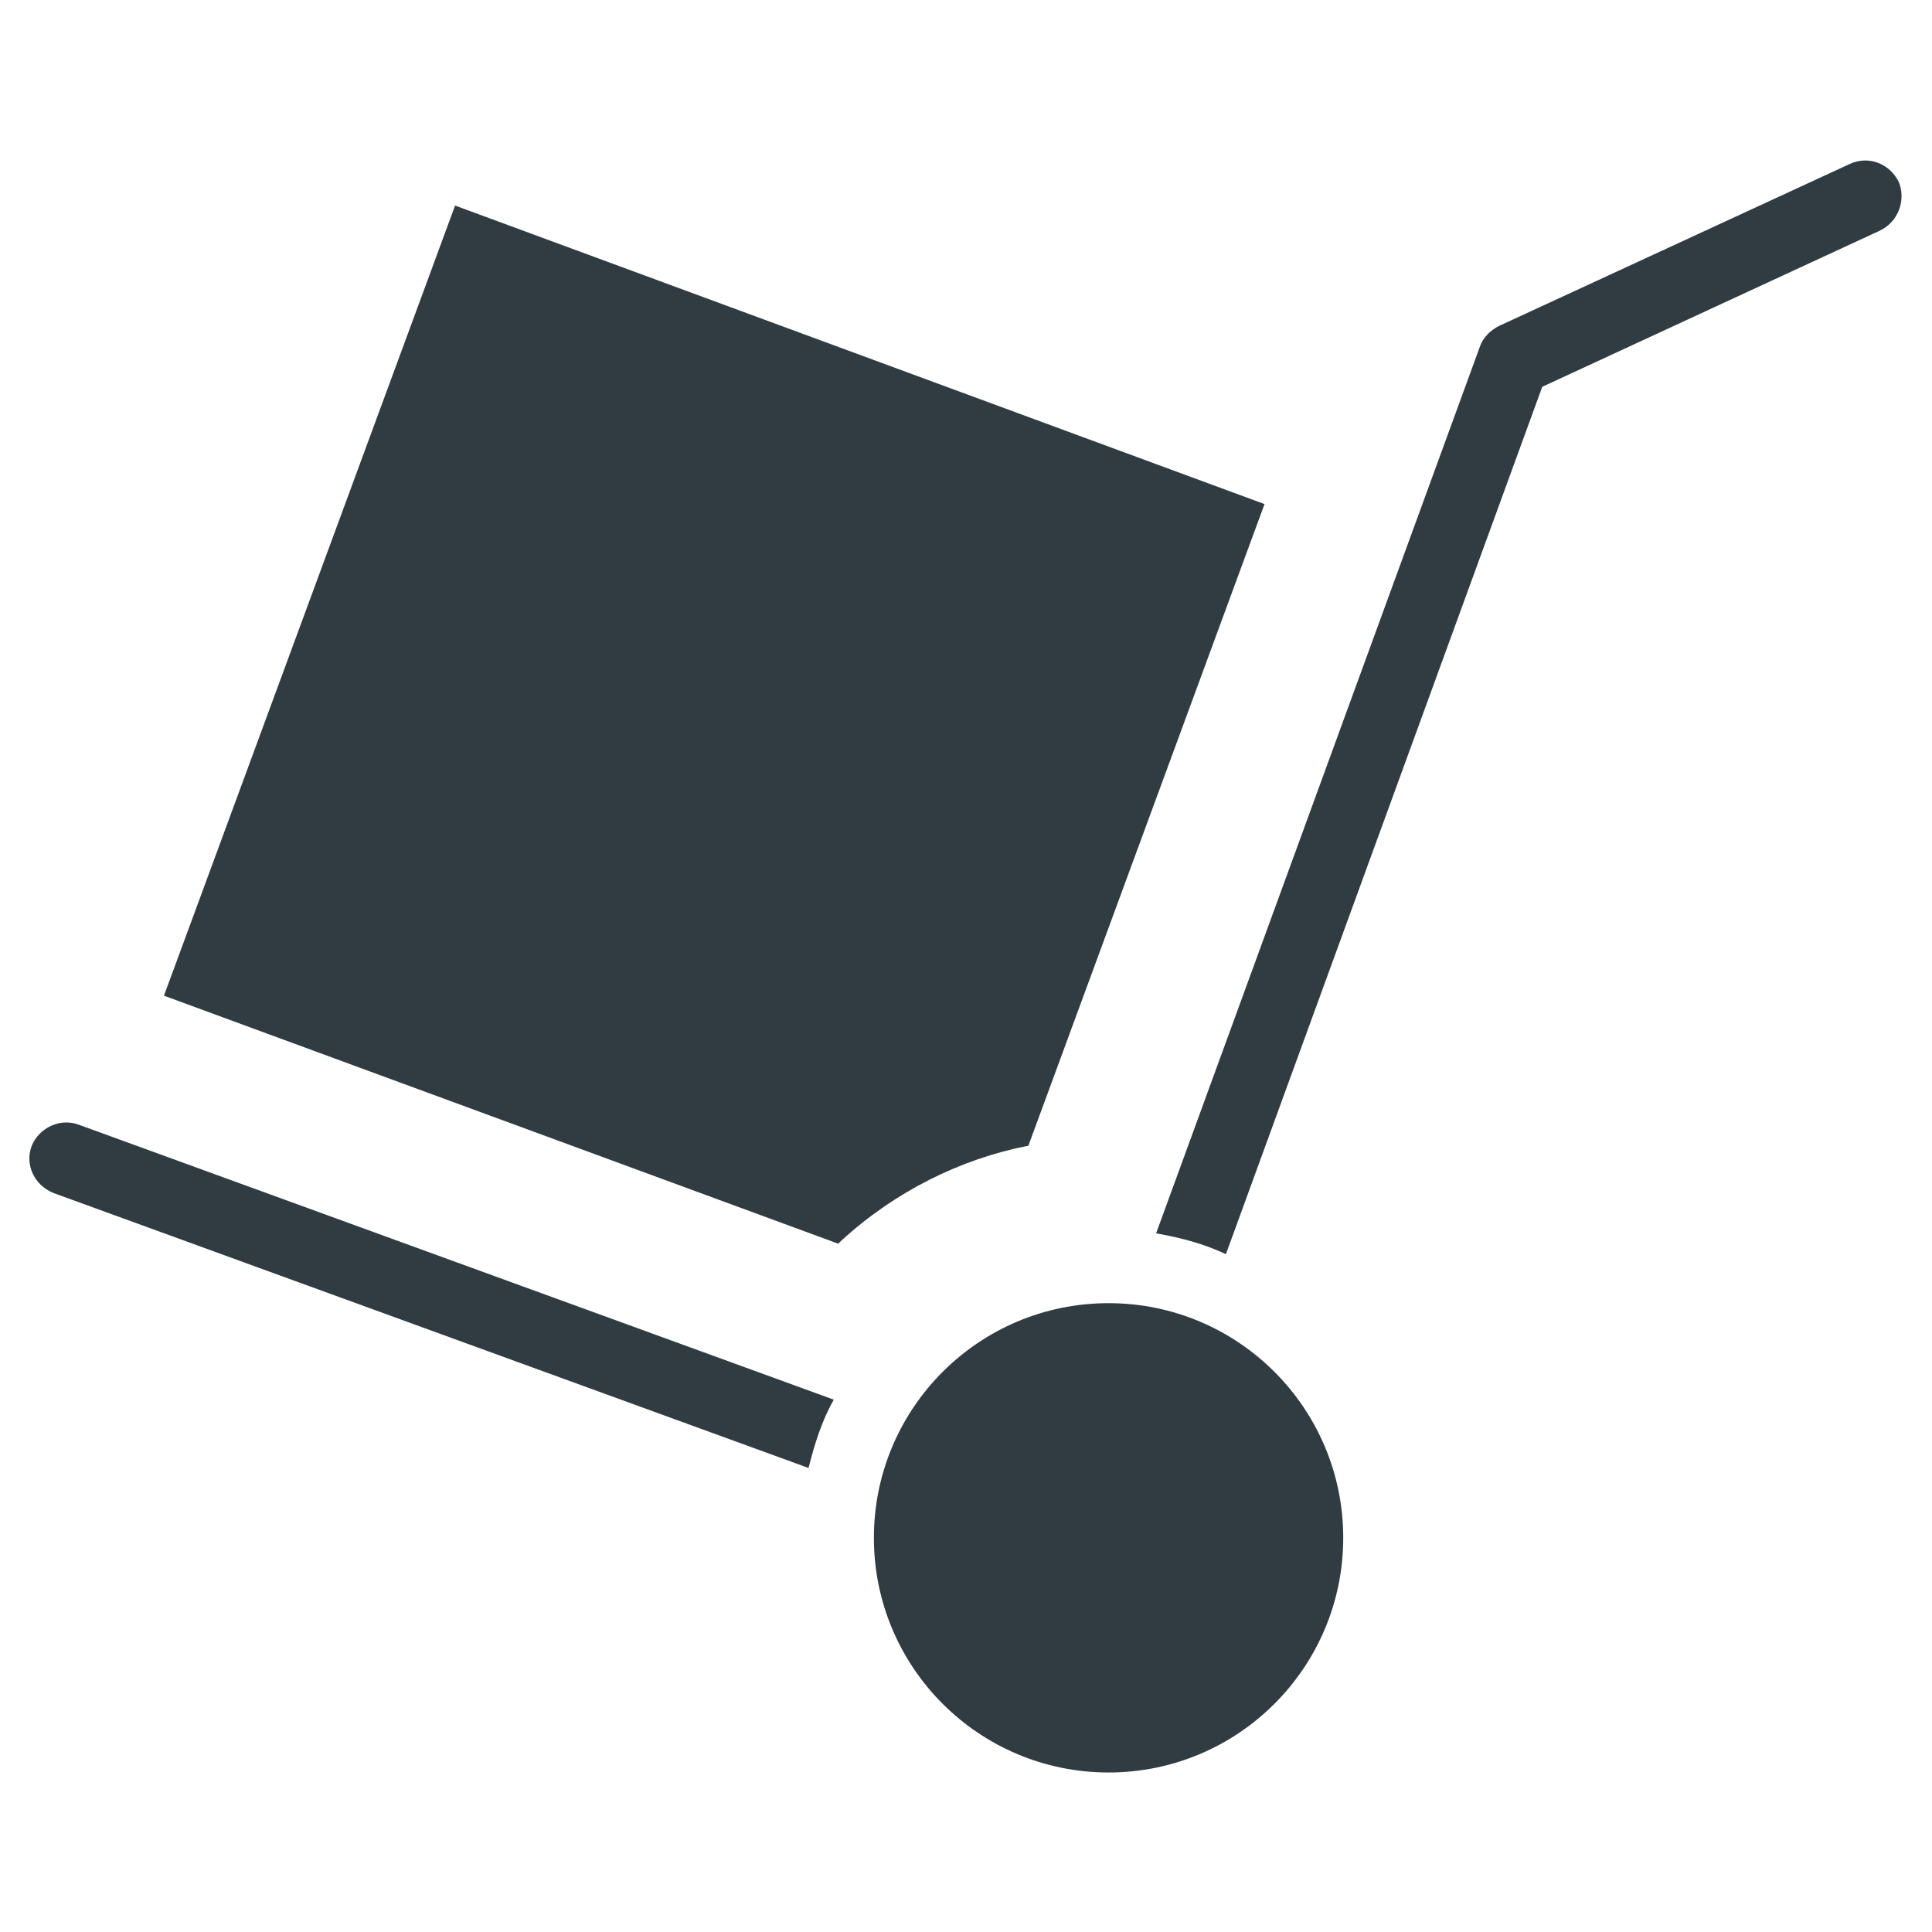 <?xml version="1.0" encoding="UTF-8"?>
<!-- Uploaded to: ICON Repo, www.iconrepo.com, Generator: ICON Repo Mixer Tools -->
<svg width="800px" height="800px" version="1.1" viewBox="144 144 512 512" xmlns="http://www.w3.org/2000/svg">
 <g fill="#303c42">
  <path d="m499.97 551.54c0 34.348-27.844 62.188-62.188 62.188-34.348 0-62.191-27.84-62.191-62.188s27.844-62.188 62.191-62.188c34.344 0 62.188 27.84 62.188 62.188"/>
  <path d="m479.11 277.59-214.51-79.113-77.148 209.39 178.7 65.73 0.789-0.789c14.168-12.988 31.488-21.648 49.594-25.191z"/>
  <path d="m647.18 192.18c-2.363-4.723-7.871-7.086-12.988-4.723l-92.891 42.902c-2.363 1.18-4.328 3.148-5.117 5.512l-85.805 234.98c6.691 1.18 12.594 2.754 18.5 5.512l83.836-229.86 89.348-41.328c5.117-2.363 7.086-8.27 5.117-12.992z"/>
  <path d="m152.42 447.62c-1.969 5.117 0.789 10.629 5.902 12.594l199.95 72.816c1.574-6.297 3.543-12.594 6.691-18.105l-199.95-72.816c-5.117-1.969-10.629 0.789-12.598 5.512z"/>
 </g>
</svg>
